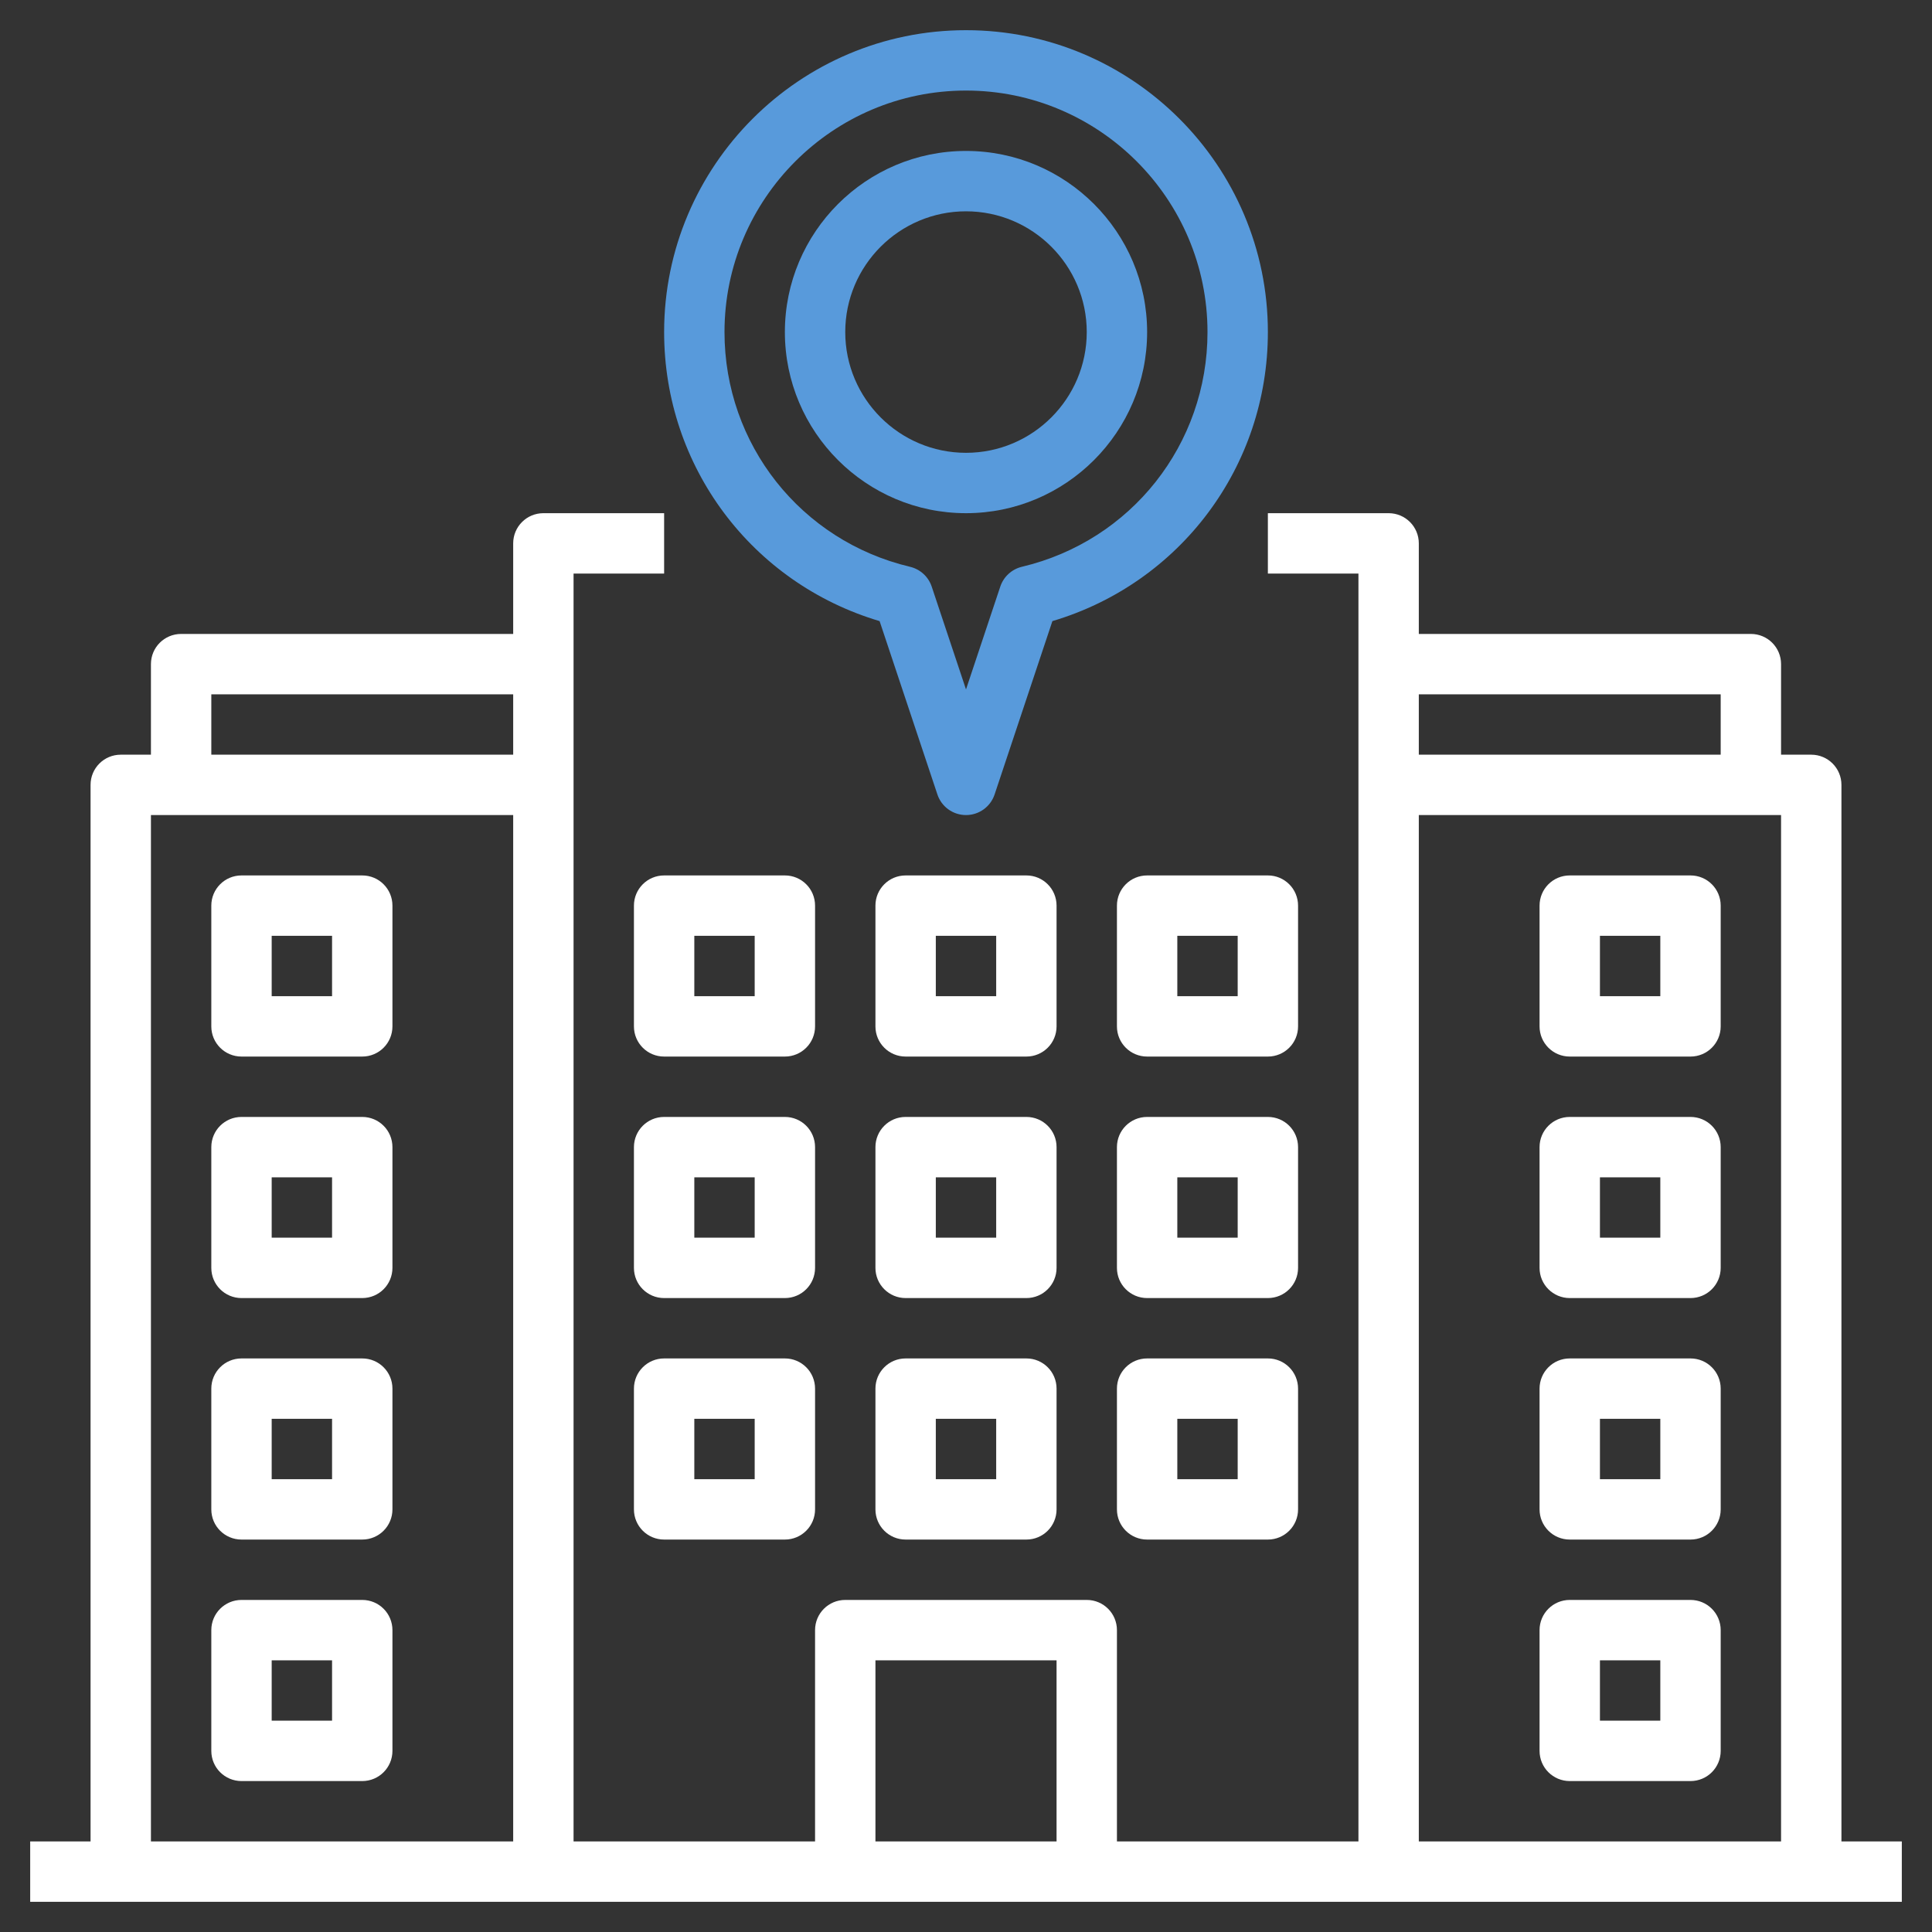<?xml version="1.0" encoding="UTF-8"?> <svg xmlns="http://www.w3.org/2000/svg" width="512" height="512" viewBox="0 0 512 512" fill="none"><rect x="0" y="0" width="512" height="512" fill="#333333" stroke="none"/> <path d="M96 296H64C59.576 296 56 299.576 56 304V336C56 340.424 59.576 344 64 344H96C100.424 344 104 340.424 104 336V304C104 299.576 100.424 296 96 296ZM88 328H72V312H88V328Z" fill="white"></path> <path d="M96 360H64C59.576 360 56 363.576 56 368V400C56 404.424 59.576 408 64 408H96C100.424 408 104 404.424 104 400V368C104 363.576 100.424 360 96 360ZM88 392H72V376H88V392Z" fill="white"></path> <path d="M96 424H64C59.576 424 56 427.576 56 432V464C56 468.424 59.576 472 64 472H96C100.424 472 104 468.424 104 464V432C104 427.576 100.424 424 96 424ZM88 456H72V440H88V456Z" fill="white"></path> <path d="M448 296H416C411.576 296 408 299.576 408 304V336C408 340.424 411.576 344 416 344H448C452.424 344 456 340.424 456 336V304C456 299.576 452.424 296 448 296ZM440 328H424V312H440V328Z" fill="white"></path> <path d="M96 232H64C59.576 232 56 235.576 56 240V272C56 276.424 59.576 280 64 280H96C100.424 280 104 276.424 104 272V240C104 235.576 100.424 232 96 232ZM88 264H72V248H88V264Z" fill="white"></path> <path d="M448 232H416C411.576 232 408 235.576 408 240V272C408 276.424 411.576 280 416 280H448C452.424 280 456 276.424 456 272V240C456 235.576 452.424 232 448 232ZM440 264H424V248H440V264Z" fill="white"></path> <path d="M448 360H416C411.576 360 408 363.576 408 368V400C408 404.424 411.576 408 416 408H448C452.424 408 456 404.424 456 400V368C456 363.576 452.424 360 448 360ZM440 392H424V376H440V392Z" fill="white"></path> <path d="M336 360H304C299.576 360 296 363.576 296 368V400C296 404.424 299.576 408 304 408H336C340.424 408 344 404.424 344 400V368C344 363.576 340.424 360 336 360ZM328 392H312V376H328V392Z" fill="white"></path> <path d="M272 360H240C235.576 360 232 363.576 232 368V400C232 404.424 235.576 408 240 408H272C276.424 408 280 404.424 280 400V368C280 363.576 276.424 360 272 360ZM264 392H248V376H264V392Z" fill="white"></path> <path d="M208 360H176C171.576 360 168 363.576 168 368V400C168 404.424 171.576 408 176 408H208C212.424 408 216 404.424 216 400V368C216 363.576 212.424 360 208 360ZM200 392H184V376H200V392Z" fill="white"></path> <path d="M344 240C344 235.576 340.424 232 336 232H304C299.576 232 296 235.576 296 240V272C296 276.424 299.576 280 304 280H336C340.424 280 344 276.424 344 272V240ZM328 264H312V248H328V264Z" fill="white"></path> <path d="M280 240C280 235.576 276.424 232 272 232H240C235.576 232 232 235.576 232 240V272C232 276.424 235.576 280 240 280H272C276.424 280 280 276.424 280 272V240ZM264 264H248V248H264V264Z" fill="white"></path> <path d="M216 240C216 235.576 212.424 232 208 232H176C171.576 232 168 235.576 168 240V272C168 276.424 171.576 280 176 280H208C212.424 280 216 276.424 216 272V240ZM200 264H184V248H200V264Z" fill="white"></path> <path d="M344 304C344 299.576 340.424 296 336 296H304C299.576 296 296 299.576 296 304V336C296 340.424 299.576 344 304 344H336C340.424 344 344 340.424 344 336V304ZM328 328H312V312H328V328Z" fill="white"></path> <path d="M280 304C280 299.576 276.424 296 272 296H240C235.576 296 232 299.576 232 304V336C232 340.424 235.576 344 240 344H272C276.424 344 280 340.424 280 336V304ZM264 328H248V312H264V328Z" fill="white"></path> <path d="M216 304C216 299.576 212.424 296 208 296H176C171.576 296 168 299.576 168 304V336C168 340.424 171.576 344 176 344H208C212.424 344 216 340.424 216 336V304ZM200 328H184V312H200V328Z" fill="white"></path> <path d="M448 424H416C411.576 424 408 427.576 408 432V464C408 468.424 411.576 472 416 472H448C452.424 472 456 468.424 456 464V432C456 427.576 452.424 424 448 424ZM440 456H424V440H440V456Z" fill="white"></path> <path d="M488 488V208C488 203.576 484.424 200 480 200H472V176C472 171.576 468.424 168 464 168H376V144C376 139.576 372.424 136 368 136H336V152H360V488H296V432C296 427.576 292.424 424 288 424H224C219.576 424 216 427.576 216 432V488H152V152H176V136H144C139.576 136 136 139.576 136 144V168H48C43.576 168 40 171.576 40 176V200H32C27.576 200 24 203.576 24 208V488H8V504H504V488H488ZM456 184V200H376V184H456ZM376 216H472V488H376V216ZM232 440H280V488H232V440ZM56 184H136V200H56V184ZM40 216H136V488H40V216Z" fill="white"></path> <path d="M233.104 164.6L248.416 210.528C249.504 213.8 252.552 216 256 216C259.448 216 262.496 213.8 263.584 210.528L278.896 164.6C312.744 154.544 336 123.672 336 88C336 43.888 300.112 8 256 8C211.888 8 176 43.888 176 88C176 123.672 199.256 154.544 233.104 164.6ZM256 24C291.288 24 320 52.712 320 88C320 117.752 299.784 143.328 270.824 150.2C268.136 150.84 265.968 152.824 265.088 155.448L256 182.704L246.912 155.456C246.04 152.832 243.864 150.848 241.176 150.208C212.216 143.328 192 117.752 192 88C192 52.712 220.712 24 256 24Z" fill="#589ADB"></path> <path d="M256 136C282.472 136 304 114.472 304 88C304 61.528 282.472 40 256 40C229.528 40 208 61.528 208 88C208 114.472 229.528 136 256 136ZM256 56C273.648 56 288 70.352 288 88C288 105.648 273.648 120 256 120C238.352 120 224 105.648 224 88C224 70.352 238.352 56 256 56Z" fill="#589ADB"></path> </svg> 